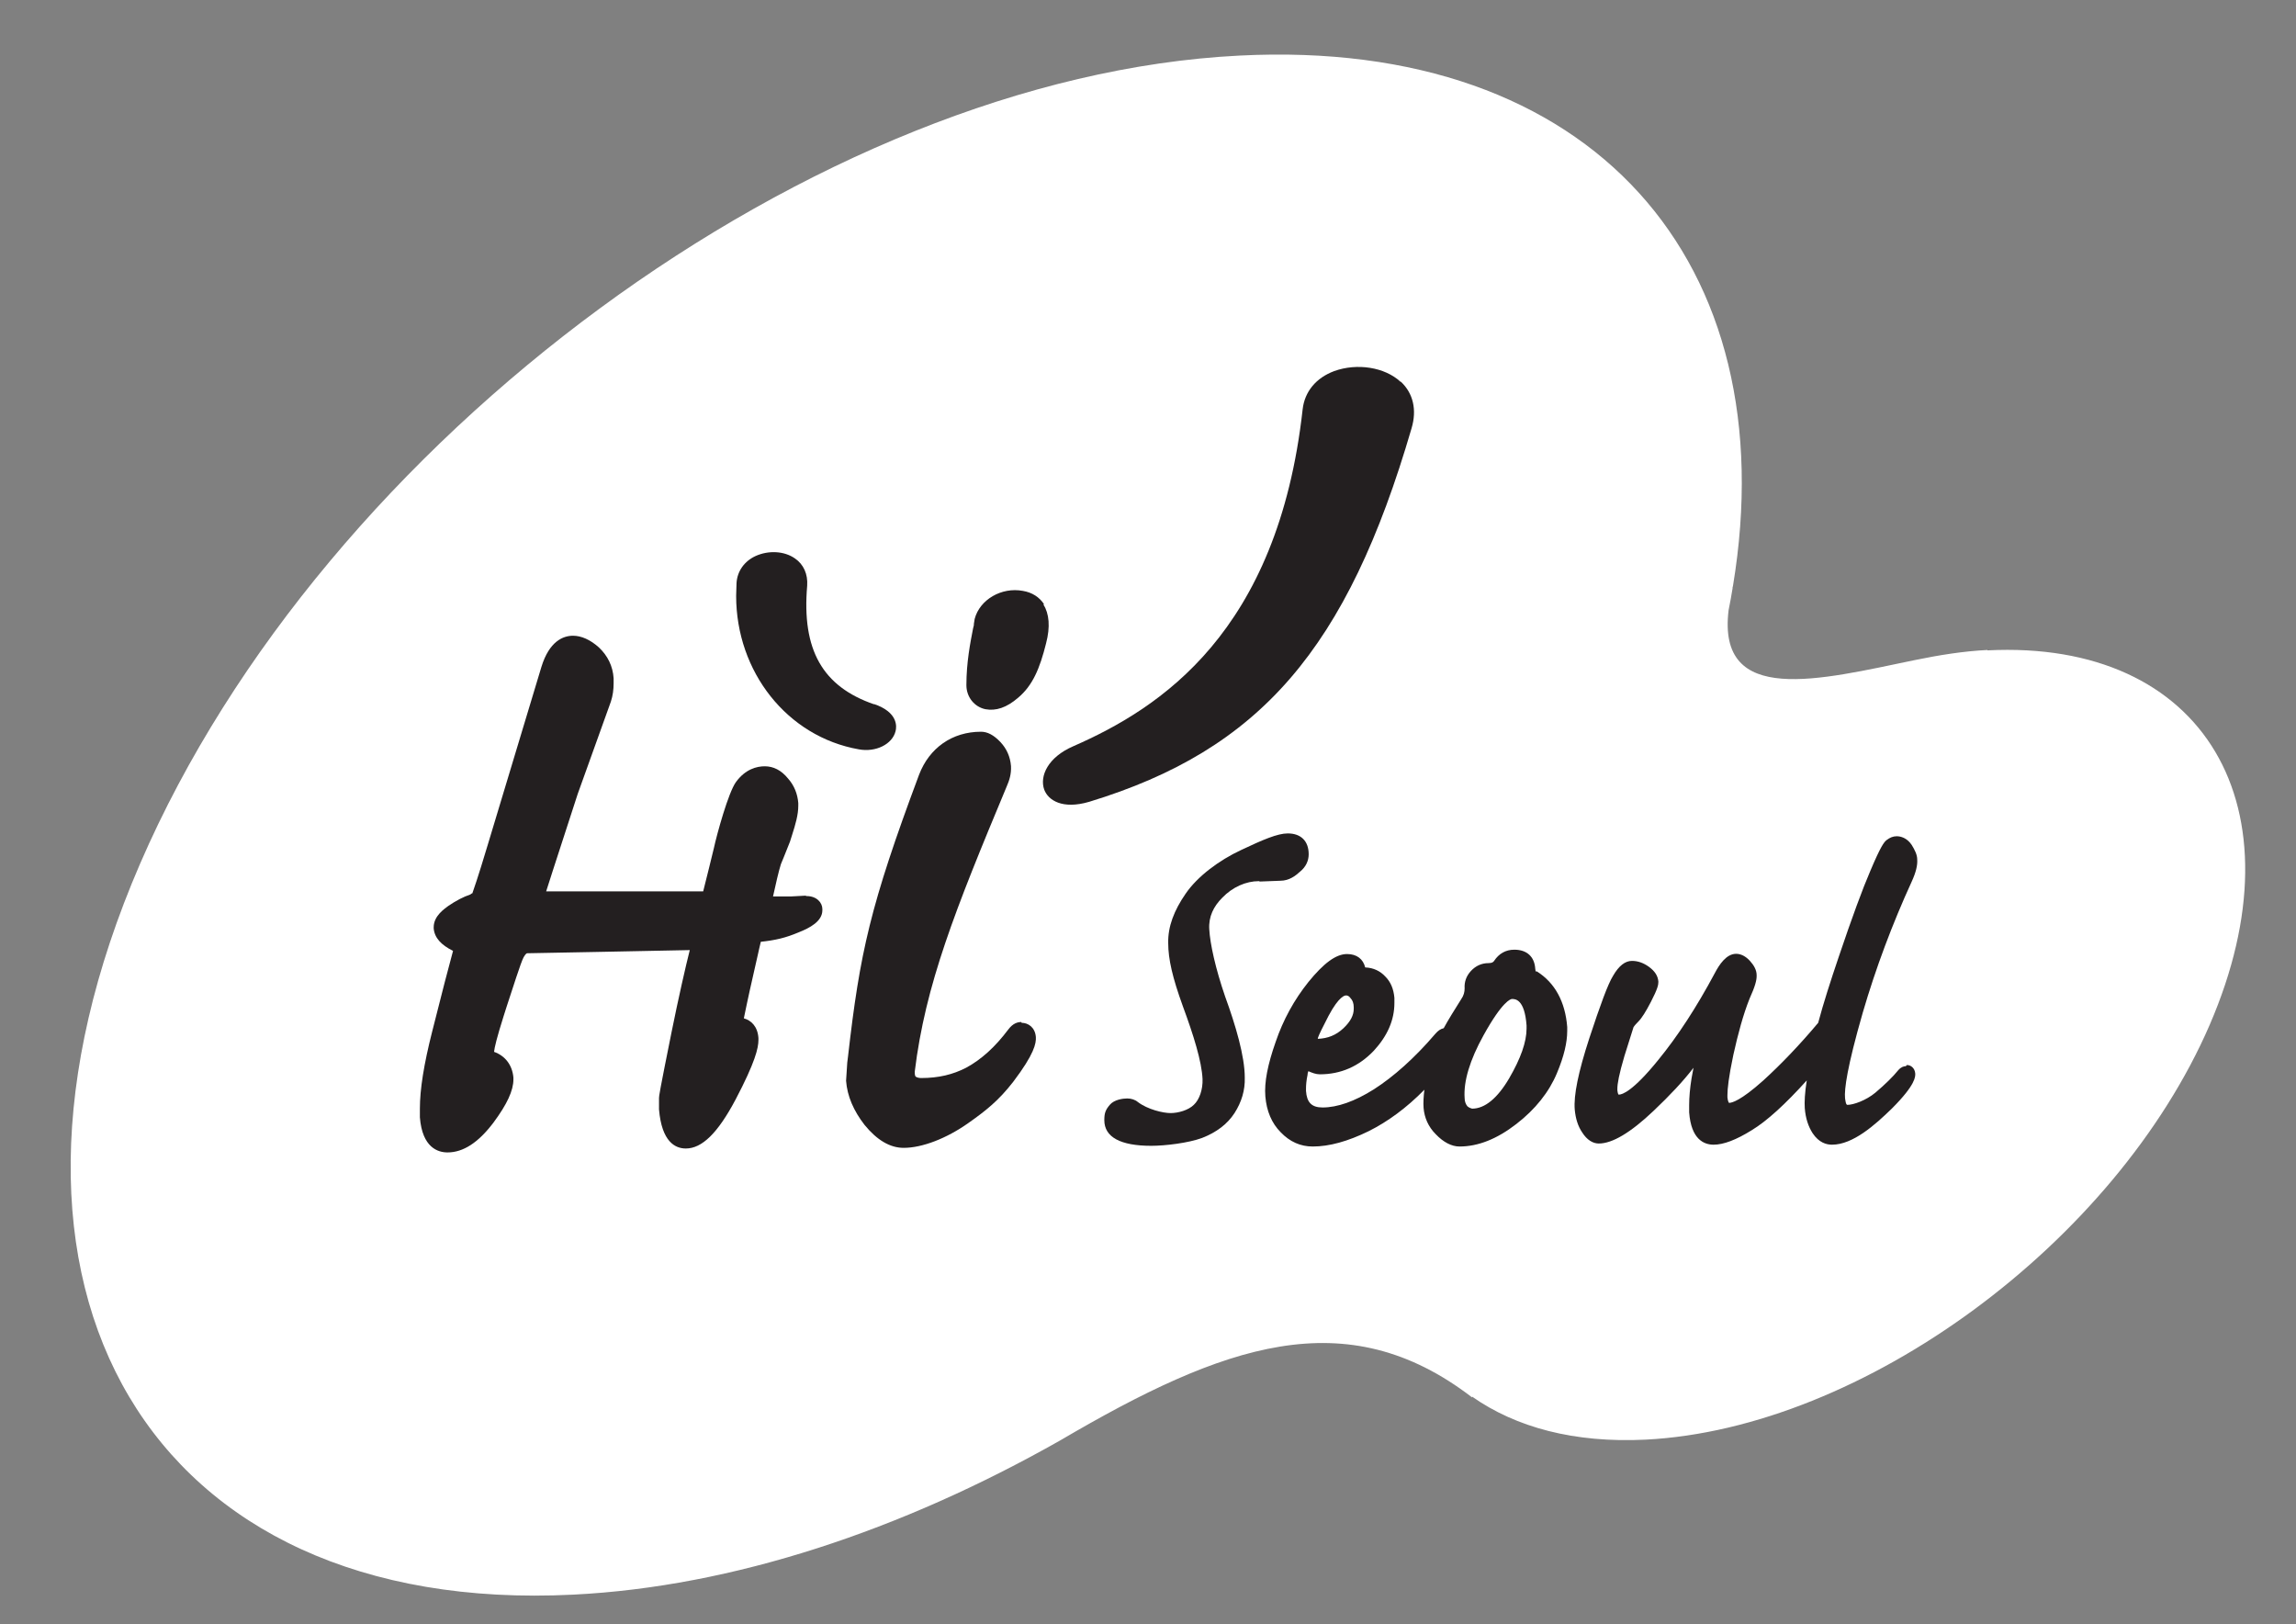 <svg width="82" height="58" viewBox="0 0 82 58" fill="none" xmlns="http://www.w3.org/2000/svg">
<rect x="0" y="0" width="82" height="58" fill="#808080" stroke="none"/>
<path d="M70.98 23.21C70.12 23.252 69.247 23.393 68.359 23.576C65.019 24.266 61.313 25.238 61.736 21.787C61.792 21.52 61.834 21.266 61.877 21.013C61.877 20.985 61.877 20.956 61.891 20.928C63.807 9.393 56.902 1.337 44.262 1.985C29.141 2.745 11.569 15.675 5.002 30.844C-1.565 46.027 5.368 57.703 20.475 56.942C26.168 56.66 32.199 54.646 37.864 51.435C43.698 48.013 48.067 46.435 52.576 49.9V49.872C54.14 50.97 56.226 51.534 58.776 51.407C66.527 51.012 75.546 44.379 78.914 36.604C82.282 28.815 78.731 22.83 70.98 23.224V23.21Z" fill="white"/>
<path d="M28.764 31.983L28.242 32.011H27.608C27.693 31.616 27.82 31.067 27.89 30.856L27.989 30.616L28.214 30.053L28.285 29.828C28.412 29.433 28.51 29.095 28.51 28.771C28.51 28.743 28.51 28.701 28.51 28.673C28.482 28.349 28.369 28.053 28.144 27.799C27.904 27.504 27.622 27.363 27.312 27.363C27.03 27.363 26.622 27.462 26.284 27.926C26.016 28.292 25.607 29.771 25.494 30.292L25.325 30.983C25.325 30.983 25.142 31.715 25.114 31.828H25.086H19.506C19.59 31.56 19.759 31.039 19.759 31.039L20.633 28.349L21.817 25.053C21.887 24.842 21.915 24.616 21.915 24.405C21.915 24.349 21.915 24.278 21.915 24.222C21.887 23.785 21.704 23.419 21.394 23.123C21.084 22.842 20.76 22.701 20.464 22.701C20.111 22.701 19.618 22.898 19.336 23.814L17.42 30.166C17.053 31.391 16.913 31.771 16.87 31.898C16.842 31.898 16.8 31.94 16.8 31.94C16.546 32.025 16.279 32.166 16.011 32.349C15.884 32.447 15.489 32.701 15.489 33.109C15.489 33.123 15.489 33.138 15.489 33.151C15.518 33.49 15.757 33.743 16.18 33.954C16.095 34.25 15.729 35.659 15.433 36.842C15.137 38.011 14.996 38.898 14.996 39.588C14.996 39.701 14.996 39.799 14.996 39.898C15.081 40.983 15.644 41.151 15.982 41.151C16.546 41.151 17.082 40.799 17.617 40.095C18.11 39.433 18.336 38.94 18.336 38.546C18.336 38.518 18.336 38.489 18.336 38.475C18.294 38.025 18.04 37.701 17.645 37.56C17.66 37.405 17.744 37.053 17.984 36.292L18.096 35.94C18.294 35.349 18.604 34.349 18.702 34.18C18.773 34.053 18.815 34.039 18.829 34.039C18.829 34.039 23.437 33.954 24.635 33.926C24.494 34.475 24.226 35.659 23.987 36.842C23.55 39.011 23.536 39.137 23.536 39.208V39.616C23.634 40.771 24.113 41.011 24.494 41.011C25.072 41.011 25.635 40.461 26.27 39.264C26.974 37.926 27.087 37.419 27.087 37.137C27.087 37.109 27.087 37.081 27.087 37.067C27.059 36.645 26.819 36.433 26.566 36.363C26.608 36.166 26.692 35.729 26.918 34.743L27.087 33.997C27.087 33.997 27.129 33.799 27.172 33.63C27.693 33.574 28.059 33.49 28.524 33.292C28.919 33.138 29.37 32.898 29.37 32.504C29.37 32.504 29.37 32.475 29.37 32.461C29.37 32.236 29.172 31.997 28.806 31.997L28.764 31.983Z" fill="#231F20"/>
<path d="M37.29 21.578C37.121 21.324 36.867 21.155 36.529 21.099C35.768 20.958 34.993 21.409 34.81 22.099L34.781 22.282V22.324L34.753 22.437C34.655 22.944 34.514 23.648 34.514 24.465C34.514 24.887 34.795 25.24 35.19 25.324C35.571 25.395 35.951 25.268 36.36 24.916C36.881 24.479 37.135 23.873 37.36 22.972C37.515 22.381 37.473 21.916 37.262 21.578H37.29Z" fill="#231F20"/>
<path d="M36.474 36.495C36.347 36.495 36.178 36.537 36.009 36.763C35.544 37.382 35.05 37.833 34.501 38.129C34.036 38.368 33.528 38.495 32.894 38.495C32.81 38.495 32.725 38.467 32.697 38.439C32.669 38.396 32.669 38.312 32.669 38.27C33.049 35.157 34.106 32.509 35.952 28.087C36.051 27.861 36.121 27.636 36.107 27.354C36.079 27.016 35.952 26.735 35.727 26.495C35.487 26.242 35.262 26.129 35.036 26.129C34.008 26.129 33.19 26.706 32.824 27.664C31.076 32.34 30.71 34.016 30.287 37.72L30.259 37.946L30.217 38.594C30.259 39.143 30.485 39.664 30.879 40.171C31.316 40.706 31.781 40.988 32.274 40.988C32.937 40.988 33.81 40.65 34.585 40.101C35.205 39.664 35.67 39.298 36.192 38.622C36.939 37.636 37.009 37.256 36.995 37.03C36.967 36.678 36.713 36.523 36.488 36.523L36.474 36.495Z" fill="#231F20"/>
<path d="M50.018 13.632C49.455 13.11 48.468 12.956 47.651 13.251C47.003 13.491 46.594 13.984 46.523 14.617C45.636 22.589 41.422 25.293 38.336 26.645C37.42 27.04 37.124 27.716 37.293 28.195C37.434 28.575 37.941 28.913 38.9 28.631C45.002 26.772 48.116 23.167 50.413 15.293C50.61 14.632 50.469 14.04 50.032 13.632H50.018Z" fill="#231F20"/>
<path d="M31.223 25.152C29.377 24.518 28.63 23.208 28.828 20.912C28.856 20.504 28.701 20.152 28.391 19.941C28.01 19.673 27.447 19.645 26.982 19.856C26.587 20.039 26.333 20.391 26.305 20.814C26.305 20.969 26.291 21.124 26.291 21.279C26.291 23.983 28.109 26.307 30.674 26.758C31.279 26.87 31.871 26.574 31.984 26.11C32.026 25.955 32.083 25.433 31.209 25.138L31.223 25.152Z" fill="#231F20"/>
<path d="M54.844 34.687L54.83 34.588C54.802 34.165 54.534 33.912 54.084 33.912C53.773 33.912 53.534 34.053 53.365 34.306C53.337 34.349 53.294 34.391 53.167 34.391C52.914 34.391 52.703 34.489 52.533 34.672C52.364 34.855 52.294 35.067 52.308 35.292C52.308 35.419 52.28 35.546 52.181 35.687C51.942 36.067 51.73 36.405 51.561 36.715C51.448 36.743 51.364 36.799 51.265 36.912C50.518 37.785 49.771 38.447 49.067 38.898C48.376 39.334 47.756 39.546 47.235 39.546C46.84 39.546 46.671 39.362 46.643 38.954C46.643 38.926 46.643 38.898 46.643 38.87C46.643 38.743 46.657 38.574 46.699 38.377C46.699 38.32 46.714 38.292 46.728 38.25C46.854 38.306 46.995 38.362 47.136 38.362C47.883 38.362 48.531 38.081 49.067 37.517C49.546 36.996 49.8 36.433 49.8 35.813C49.8 35.757 49.8 35.687 49.8 35.63C49.771 35.32 49.673 35.067 49.475 34.87C49.292 34.672 49.053 34.56 48.771 34.546C48.771 34.546 48.771 34.546 48.757 34.546C48.686 34.25 48.461 34.067 48.109 34.067C47.714 34.067 47.277 34.391 46.728 35.067C46.22 35.701 45.826 36.419 45.558 37.208C45.276 38.01 45.149 38.644 45.191 39.151C45.234 39.672 45.417 40.109 45.741 40.433C46.065 40.771 46.446 40.94 46.883 40.94C47.474 40.94 48.137 40.757 48.884 40.391C49.56 40.053 50.236 39.56 50.871 38.912C50.842 39.151 50.828 39.377 50.842 39.56C50.871 39.912 51.011 40.236 51.279 40.503C51.547 40.785 51.843 40.94 52.125 40.94C52.787 40.94 53.464 40.672 54.154 40.137C54.83 39.616 55.324 38.996 55.605 38.32C55.859 37.715 55.972 37.222 55.972 36.813C55.972 36.771 55.972 36.715 55.972 36.672C55.901 35.771 55.535 35.095 54.887 34.687H54.844ZM52.576 39.588C52.576 39.588 52.463 39.56 52.407 39.503C52.35 39.433 52.308 39.334 52.308 39.208C52.266 38.616 52.491 37.855 52.984 36.968C53.661 35.743 53.957 35.672 53.999 35.672C54.112 35.672 54.45 35.672 54.52 36.616C54.52 36.658 54.52 36.687 54.52 36.729C54.52 37.208 54.309 37.799 53.9 38.503C53.478 39.222 53.027 39.588 52.576 39.588ZM47.066 37.067C47.108 36.94 47.221 36.715 47.446 36.278C47.827 35.56 48.038 35.546 48.066 35.546C48.109 35.546 48.165 35.546 48.235 35.644C48.306 35.715 48.348 35.827 48.348 35.968V36.025C48.348 36.25 48.235 36.475 47.982 36.715C47.714 36.968 47.418 37.081 47.066 37.095V37.067Z" fill="#231F20"/>
<path d="M68.064 38.072C67.993 38.072 67.895 38.101 67.796 38.213C67.613 38.439 67.345 38.706 66.979 39.016C66.641 39.298 66.19 39.453 65.978 39.453C65.922 39.453 65.908 39.298 65.894 39.213C65.865 38.904 65.964 38.115 66.528 36.157C66.993 34.566 67.585 32.988 68.275 31.481C68.43 31.143 68.487 30.89 68.472 30.692C68.472 30.523 68.388 30.354 68.275 30.171C68.106 29.918 67.881 29.861 67.74 29.861C67.613 29.861 67.5 29.904 67.373 30.002C67.289 30.073 67.176 30.199 66.796 31.101C66.528 31.721 66.147 32.749 65.668 34.171C65.372 35.044 65.119 35.833 64.935 36.523C64.273 37.312 63.611 38.002 62.977 38.58C62.159 39.312 61.849 39.382 61.751 39.382C61.751 39.382 61.708 39.34 61.694 39.185C61.694 39.185 61.694 39.129 61.694 39.101C61.694 38.889 61.736 38.467 61.906 37.664C62.075 36.904 62.258 36.227 62.483 35.664C62.695 35.199 62.737 34.988 62.737 34.861C62.737 34.861 62.737 34.833 62.737 34.819C62.737 34.636 62.638 34.467 62.498 34.312C62.343 34.143 62.173 34.059 62.004 34.059C61.652 34.059 61.398 34.453 61.243 34.749C60.595 35.96 59.919 37.002 59.214 37.861C58.312 38.974 57.932 39.087 57.819 39.087H57.805C57.805 39.087 57.777 39.058 57.763 38.932C57.763 38.932 57.763 38.904 57.763 38.875C57.763 38.706 57.819 38.368 58.016 37.706L58.34 36.678C58.34 36.678 58.369 36.622 58.51 36.481C58.636 36.354 58.777 36.129 58.96 35.777C59.2 35.312 59.228 35.171 59.228 35.059C59.214 34.847 59.101 34.678 58.89 34.523C58.693 34.382 58.495 34.312 58.284 34.312C58.044 34.312 57.819 34.481 57.608 34.847C57.424 35.143 57.157 35.875 56.762 37.072C56.367 38.284 56.198 39.115 56.241 39.622C56.269 39.932 56.353 40.213 56.508 40.439C56.678 40.706 56.889 40.833 57.1 40.833C57.579 40.833 58.228 40.453 59.059 39.664C59.637 39.115 60.116 38.608 60.482 38.129C60.454 38.298 60.412 38.509 60.412 38.509C60.355 38.861 60.327 39.185 60.327 39.467C60.327 39.551 60.327 39.636 60.327 39.72C60.398 40.678 60.849 40.875 61.201 40.875C61.553 40.875 62.004 40.706 62.568 40.354C63.103 40.03 63.766 39.425 64.527 38.58C64.456 39.03 64.442 39.354 64.456 39.566C64.484 39.932 64.583 40.227 64.738 40.467C64.964 40.805 65.231 40.875 65.429 40.875C66.175 40.875 66.965 40.171 67.571 39.58C68.43 38.72 68.402 38.439 68.402 38.34C68.388 38.129 68.233 38.03 68.106 38.03L68.064 38.072Z" fill="#231F20"/>
<path d="M44.992 31.478L45.724 31.45C46.048 31.45 46.274 31.267 46.429 31.126C46.64 30.957 46.739 30.732 46.739 30.506C46.739 30.027 46.457 29.76 45.992 29.76C45.626 29.76 45.104 29.985 44.329 30.351C43.54 30.718 42.765 31.295 42.342 31.915C41.934 32.506 41.708 33.084 41.722 33.675C41.722 34.253 41.877 34.915 42.244 35.929C42.624 36.957 42.92 37.901 42.948 38.534C42.962 38.901 42.836 39.267 42.638 39.45C42.441 39.647 42.075 39.746 41.807 39.746C41.539 39.746 40.99 39.619 40.637 39.351C40.539 39.267 40.398 39.224 40.257 39.224C40.102 39.224 39.792 39.267 39.637 39.45C39.482 39.633 39.44 39.746 39.44 39.999C39.44 40.605 40.017 40.915 41.116 40.915C41.61 40.915 42.441 40.816 42.934 40.633C43.441 40.436 43.836 40.14 44.09 39.746C44.343 39.351 44.47 38.929 44.456 38.478C44.456 37.717 44.132 36.619 43.752 35.577C43.413 34.591 43.216 33.703 43.188 33.182C43.16 32.732 43.343 32.365 43.653 32.056C44.019 31.675 44.498 31.464 44.964 31.464L44.992 31.478Z" fill="#231F20"/>
</svg>
